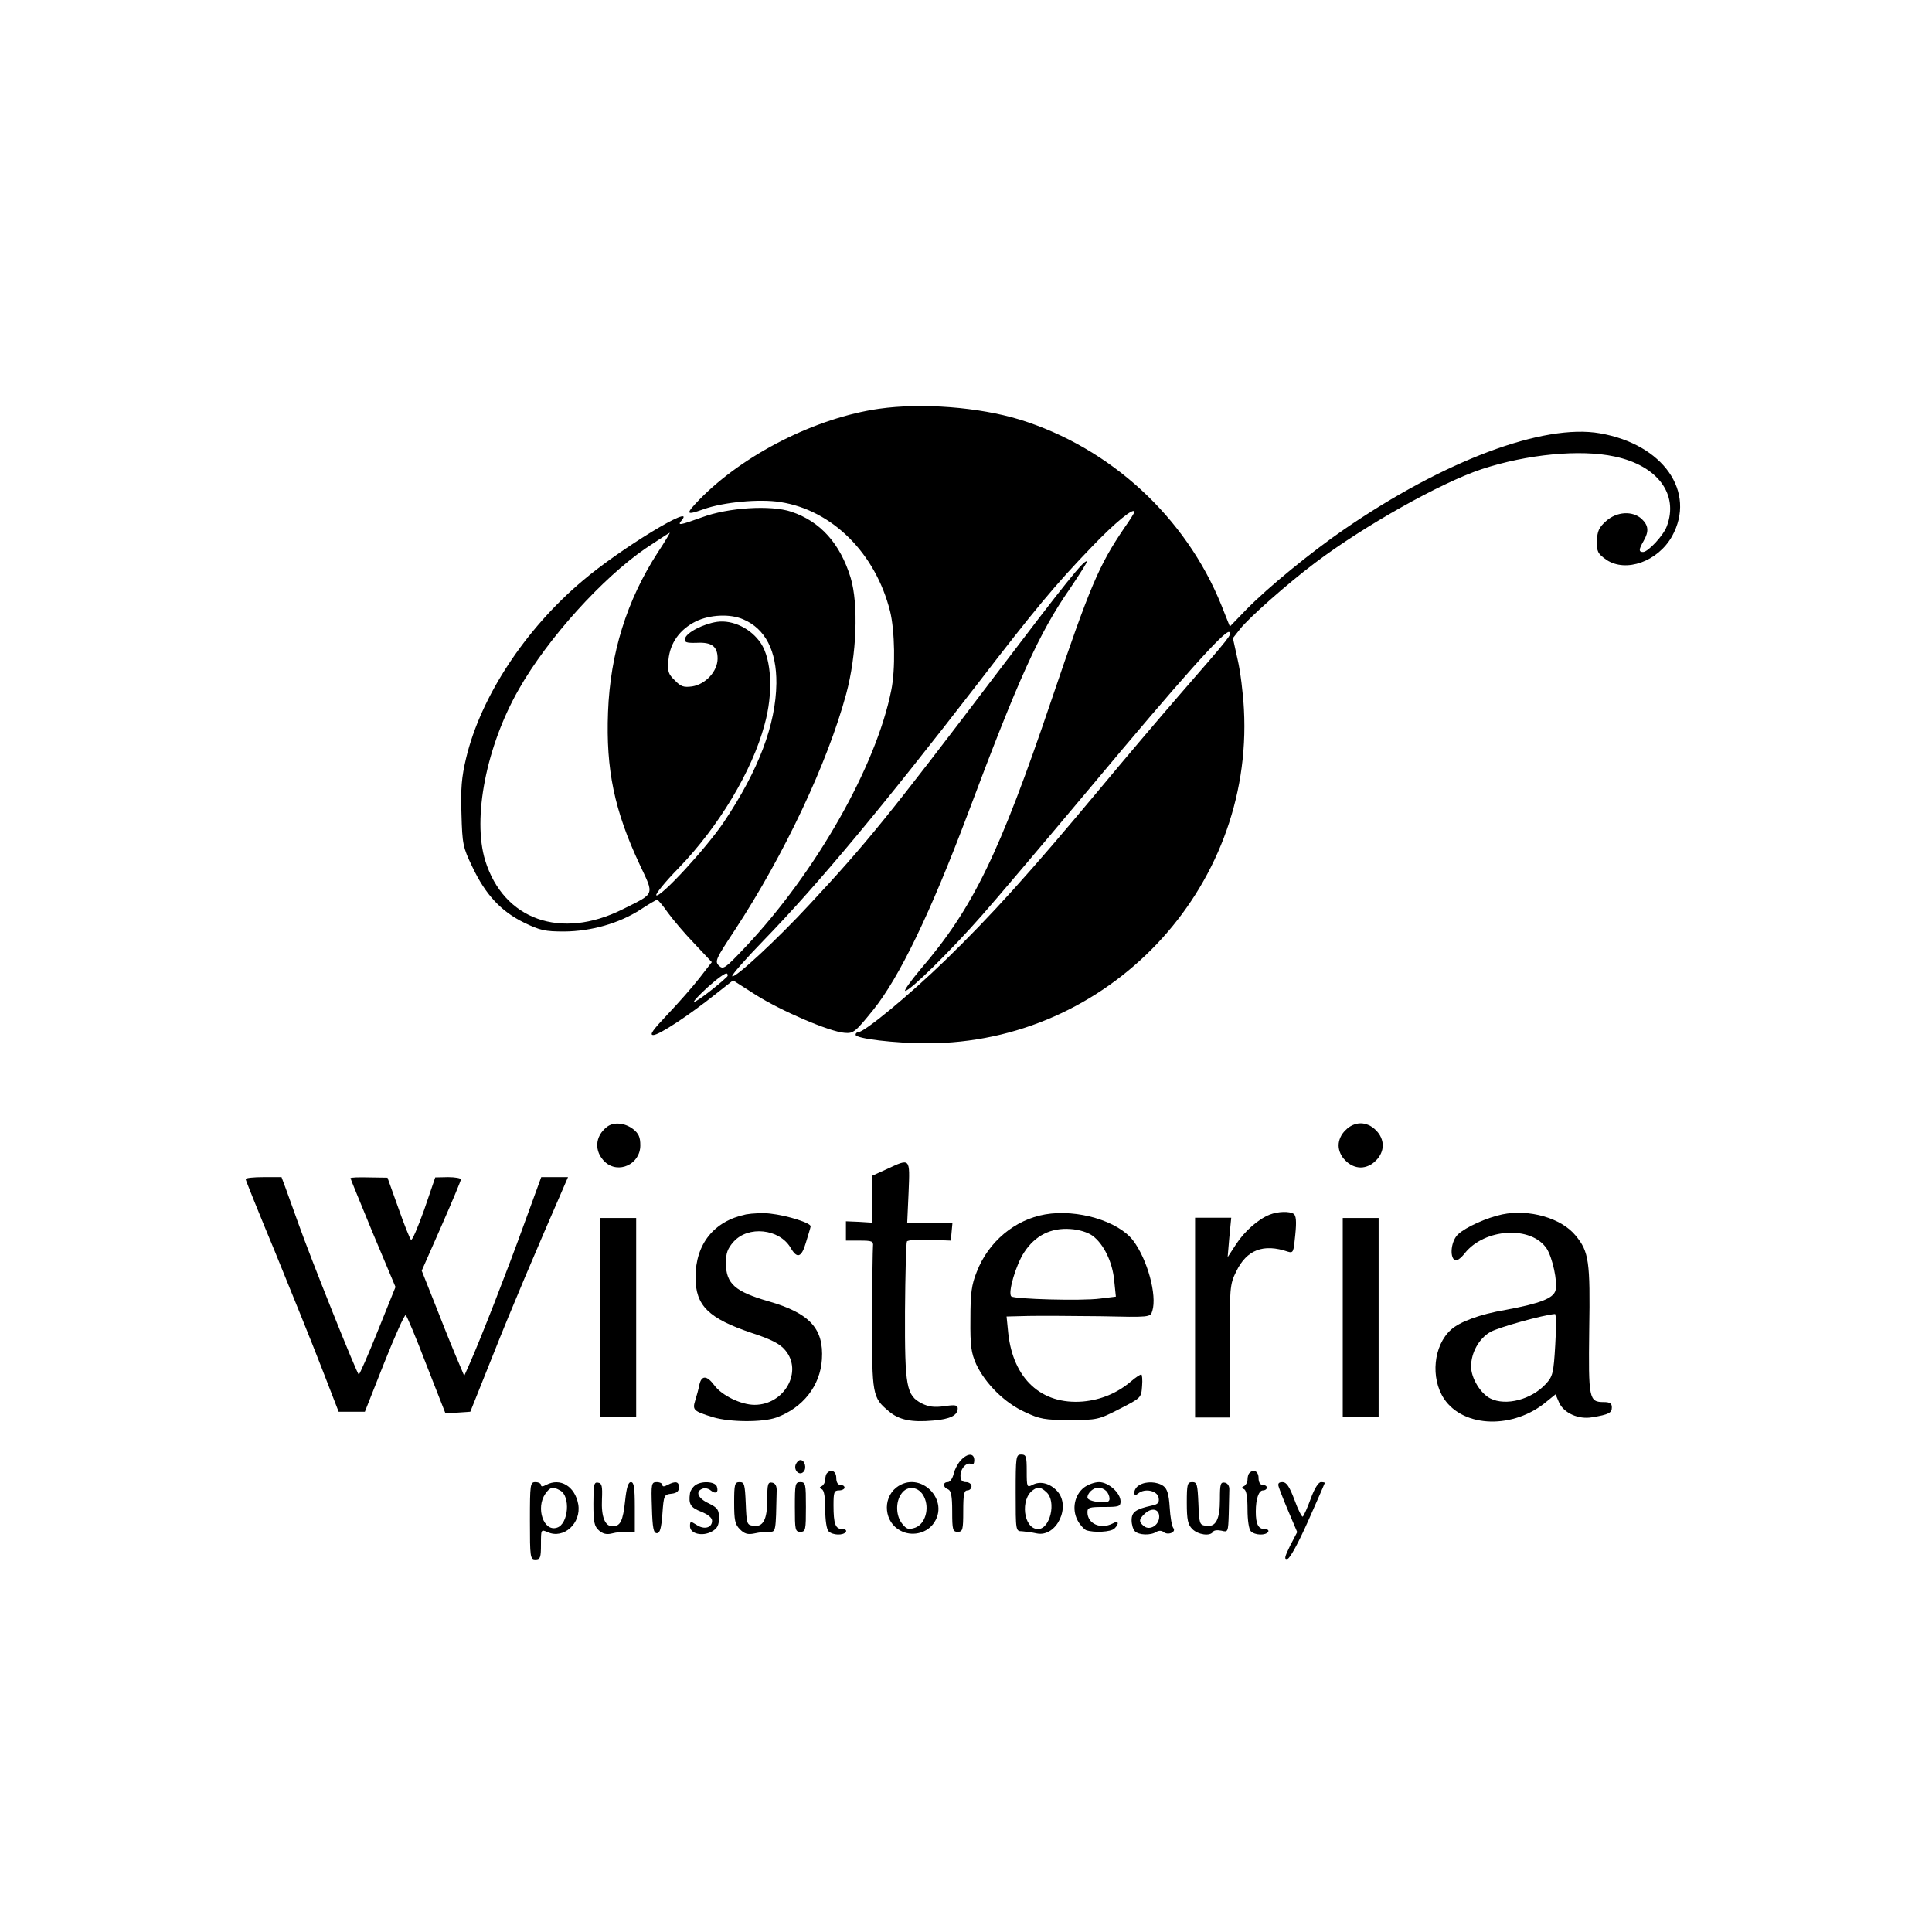 <svg height="700pt" preserveAspectRatio="xMidYMid meet" viewBox="0 0 700 700" width="700pt" xmlns="http://www.w3.org/2000/svg"><g transform="matrix(.1 0 0 -.1 0 700)"><path d="m3185 5519c-230-33-490-165-650-328-53-55-51-59 14-36 73 26 203 38 278 26 188-29 345-185 398-396 17-69 20-211 4-287-55-275-272-657-527-928-75-79-81-84-97-69-16 16-12 24 58 130 179 273 335 604 403 855 38 141 45 325 16 421-38 124-110 204-215 239-74 25-229 15-323-20-83-30-91-31-74-11 54 65-223-103-359-219-209-176-369-421-422-642-17-71-20-112-17-204 3-108 5-120 40-192 47-99 103-160 187-201 58-28 75-32 146-32 97 1 197 29 275 79 30 20 58 36 61 36s21-21 39-47c19-26 62-77 97-113l62-66-45-58c-25-32-77-91-116-132-53-56-66-74-51-74 21 0 129 71 228 150l61 48 83-53c90-57 266-133 321-137 32-3 39 3 103 82 96 119 208 352 343 710 183 488 258 656 371 818 35 52 63 96 61 98-9 8-77-77-338-421-377-497-461-601-666-821-119-129-272-270-281-261-3 4 48 62 113 129 199 205 435 489 774 928 209 272 284 362 415 498 85 89 155 146 155 127 0-3-16-29-36-57-93-137-124-210-264-623-189-559-285-756-475-977-36-43-61-78-55-78 17 0 164 144 279 275 54 61 229 268 390 460 330 395 492 577 505 565 9-9 9-10-179-226-67-77-202-236-300-354-241-289-385-449-551-610-128-124-292-260-315-260-5 0-9-4-9-9 0-14 142-31 259-31 655 0 1183 557 1148 1210-3 58-13 139-23 181l-17 77 26 33c30 39 171 164 272 240 176 133 453 289 603 339 164 54 357 73 482 46 156-33 233-137 189-253-12-33-68-93-86-93-16 0-16 9 2 40 20 35 18 56-7 80-33 30-90 27-129-8-26-23-32-37-33-72-1-39 3-46 34-68 71-48 187-6 238 85 89 161-32 333-261 373-205 36-565-99-927-348-118-81-276-210-355-291l-59-61-31 78c-129 319-402 570-731 672-148 45-354 61-509 39zm-802-521c-112-173-172-365-180-578-8-209 23-357 115-553 53-113 57-102-63-162-223-111-430-38-497 177-47 154 4 415 122 621 105 185 303 403 459 510 47 31 86 57 88 57 1 0-18-33-44-72zm310-242c80-34 121-114 120-232-2-149-64-314-190-502-63-94-230-275-245-266-5 3 31 48 81 99 145 150 266 351 311 519 32 114 26 236-13 295-35 53-101 86-159 78-49-7-112-39-116-61-3-13 4-16 42-15 55 3 76-13 76-57 0-46-43-93-92-101-31-4-41-1-63 22-24 23-27 32-23 75 6 61 41 110 100 139 50 24 123 28 171 7zm-60-1296c-32-31-109-90-118-90-5 0 17 24 50 54s64 52 68 49c5-3 5-9 0-13z"/><path d="m2199 2917c-44-34-47-89-7-127 49-45 128-8 128 60 0 30-6 43-26 59-30 23-71 27-95 8z"/><path d="m4875 2905c-16-15-25-36-25-55s9-40 25-55c15-16 36-25 55-25s40 9 55 25c16 15 25 36 25 55s-9 40-25 55c-15 16-36 25-55 25s-40-9-55-25z"/><path d="m3213 2764-53-24v-85-85l-47 3-48 2v-35-35h50c44 0 50-2 48-20-1-11-3-131-3-267-1-271 1-282 60-331 37-32 83-41 161-34 62 5 89 19 89 44 0 12-9 14-49 8-36-5-57-2-81 10-56 29-62 59-61 333 1 134 4 249 7 254 4 5 41 8 83 6l76-3 3 33 3 32h-82-82l5 110c5 126 7 124-79 84z"/><path d="m890 2728c0-4 48-123 107-265 58-142 134-330 168-418l62-160h47 48l70 177c39 98 74 176 78 173 4-2 38-83 75-180l69-176 45 3 45 3 82 205c66 167 158 383 259 615l13 30h-48-49l-62-170c-60-166-157-415-197-505l-20-45-19 45c-11 25-46 110-77 190l-58 146 71 161c39 89 71 165 71 170 0 4-21 8-46 8l-47-1-40-117c-23-64-44-114-48-109-4 4-25 56-46 116l-39 109-67 1c-37 1-67 0-67-3 0-2 37-92 81-199l82-195-64-159c-35-87-66-158-69-158-6 0-174 420-220 550-17 47-37 103-45 125l-15 40h-65c-36 0-65-3-65-7z"/><path d="m2703 2600c-116-24-183-107-183-228 0-103 47-149 205-202 70-23 101-39 120-62 65-77-3-198-111-198-49 0-119 34-146 71-27 36-46 37-54 2-3-16-10-41-15-57-11-35-6-39 65-61 61-18 178-19 229-1 96 35 159 115 165 211 7 111-44 167-193 210-122 35-154 64-155 137 0 38 6 54 28 79 53 59 165 47 206-21 24-42 40-37 56 18 8 26 16 52 17 58 4 12-83 40-147 47-25 3-64 1-87-3z"/><path d="m3787 2600c-110-19-206-99-248-208-19-47-23-77-23-172-1-98 3-122 21-163 33-70 103-140 176-173 55-26 73-29 163-29 99 0 104 1 180 40 78 40 79 40 82 83 2 23 0 42-3 42-4 0-21-11-37-25-51-43-109-67-175-73-150-12-252 82-270 248l-6 60 79 2c43 1 161 0 260-1 181-4 182-4 189 19 18 57-18 188-70 256-54 70-202 114-318 94zm171-77c41-30 73-96 79-163l6-58-57-7c-66-9-312-2-322 8-13 13 17 115 47 160 40 61 97 89 167 84 32-2 63-12 80-24z"/><path d="m4600 2599c-42-17-91-60-122-108l-30-46 6 71 7 72h-66-65v-362-362h63 63l-1 240c0 234 1 242 24 289 38 79 99 102 187 72 20-6 21-2 27 61 5 49 3 70-6 76-16 10-56 9-87-3z"/><path d="m5443 2600c-57-12-132-46-160-72-25-23-32-81-12-94 7-4 22 7 36 25 72 91 241 101 297 17 21-33 40-120 32-151-7-29-57-48-181-71-94-16-166-43-198-72-63-57-75-174-25-250 71-106 253-111 373-9l31 25 13-30c17-38 71-62 120-53 61 10 71 16 71 36 0 14-7 19-29 19-54 0-56 11-53 261 4 249-1 284-49 342-52 64-169 97-266 77zm192-472c-6-103-9-115-34-142-52-57-145-81-201-53-36 18-70 74-70 116 0 50 29 102 70 125 27 16 191 62 234 65 4 1 5-50 1-111z"/><path d="m2175 2226v-361h65 65v361 361h-65-65z"/><path d="m4865 2226v-361h65 65v361 361h-65-65z"/><path d="m3481 1709c-11-12-23-35-26-50-4-16-13-29-21-29-19 0-18-19 1-26 11-5 15-24 15-80 0-67 2-74 20-74s20 7 20 75c0 60 3 75 15 75 8 0 15 7 15 15s-9 15-20 15c-14 0-20 7-20 24 0 26 24 51 40 41 6-3 10 3 10 14 0 27-24 27-49 0z"/><path d="m3680 1591c0-137 0-139 23-139 12-1 36-4 54-8 71-14 125 98 73 154-26 28-62 37-89 22-20-10-21-9-21 50 0 53-2 60-20 60-19 0-20-7-20-139zm112 2c36-33 13-133-31-133-53 0-66 110-17 142 17 12 28 10 48-9z"/><path d="m2883 1694c-8-21 13-42 28-27 13 13 5 43-11 43-6 0-13-7-17-16z"/><path d="m2997 1663c-4-3-7-14-7-24 0-9-6-20-12-23-10-5-10-7 0-12 8-4 12-29 12-73 0-39 5-72 12-79 15-15 54-16 63-2 3 6-3 10-13 10-25 0-32 18-32 86 0 47 2 54 20 54 11 0 20 5 20 10 0 6-7 10-15 10-9 0-15 9-15 25 0 24-18 34-33 18z"/><path d="m4527 1663c-4-3-7-14-7-24 0-9-6-20-12-23-10-5-10-7 0-12 8-4 12-29 12-73 0-39 5-72 12-79 15-15 54-16 63-2 3 6-3 10-13 10-23 0-32 18-32 63 0 47 11 77 26 77 8 0 14 5 14 10 0 6-7 10-15 10-9 0-15 9-15 25 0 24-18 34-33 18z"/><path d="m1920 1490c0-133 1-140 20-140 18 0 20 7 20 55 0 54 0 54 24 44 58-27 123 32 111 101-12 65-65 97-116 70-13-7-19-7-19 0 0 5-9 10-20 10-19 0-20-7-20-140zm109 110c39-20 31-122-11-135-48-16-78 71-42 123 17 24 27 27 53 12z"/><path d="m2150 1552c0-66 3-82 20-97 14-12 27-16 47-11 15 4 40 7 56 6h27v90c0 70-3 90-14 90-10 0-16-20-21-67-8-74-17-93-46-93-27 0-41 34-38 98 2 47 0 58-14 60-15 3-17-7-17-76z"/><path d="m2362 1538c2-75 6-93 18-93 11 0 16 17 20 70 5 68 6 70 33 73 19 2 27 9 27 23 0 21-12 24-41 9-13-7-19-7-19 0 0 5-9 10-20 10-20 0-21-5-18-92z"/><path d="m2518 1618c-9-7-17-20-18-28-6-40 2-52 40-67 25-10 40-22 40-33 0-26-29-33-56-15-22 14-24 14-24-5 0-27 45-38 79-19 20 11 26 23 26 49 0 30-5 37-37 53-39 18-50 43-23 53 8 4 22 1 30-6 18-15 30-7 22 15-8 18-57 20-79 3z"/><path d="m2660 1555c0-63 3-78 21-96 16-16 28-20 52-15 18 4 42 7 55 6 23 0 23-1 26 147 1 19-5 29-16 31-16 3-18-5-18-60 0-74-15-102-51-96-23 3-24 7-27 81-3 69-5 77-22 77-18 0-20-7-20-75z"/><path d="m2880 1540c0-83 1-90 20-90s20 7 20 90-1 90-20 90-20-7-20-90z"/><path d="m3247 1610c-51-41-43-126 16-156 39-21 90-11 117 23 67 86-47 200-133 133zm101-33c21-43 4-99-32-112-24-8-31-6-47 14-23 28-25 79-3 109 22 32 64 26 82-11z"/><path d="m3927 1610c-34-27-44-78-23-118 8-16 23-32 31-36 28-10 90-7 103 6 19 19 14 30-7 18-43-22-91-1-91 41 0 17 7 19 60 19 54 0 60 2 60 20 0 31-44 70-78 70-16 0-41-9-55-20zm81-12c7-7 12-19 12-28 0-12-9-15-40-12-22 2-40 9-40 16 0 17 21 36 40 36 9 0 21-5 28-12z"/><path d="m4128 1619c-10-5-18-17-18-26 0-12 3-13 14-4 24 20 70 10 74-16 3-17-3-24-25-28-58-13-73-23-73-53 0-15 5-33 12-40 14-14 57-16 78-2 9 5 19 5 26-1 16-13 47 0 35 15-5 6-11 40-13 75-3 47-9 67-23 77-22 16-63 18-87 3zm72-114c0-31-34-52-56-34-18 15-18 24 2 43 25 25 54 20 54-9z"/><path d="m4300 1555c0-62 4-79 20-95 21-21 65-27 75-10 3 6 17 7 31 4 23-6 24-5 26 60 1 36 2 76 2 88 1 14-6 24-16 26-16 3-18-5-18-60 0-74-15-102-51-96-23 3-24 7-27 81-3 69-5 77-22 77-18 0-20-7-20-75z"/><path d="m4633 1613c3-10 19-51 36-91l31-73-26-50c-20-41-22-50-9-47 9 2 39 57 75 138 33 74 60 136 60 137 0 2-7 3-14 3-9 0-24-24-37-60-12-33-25-62-29-65-3-2-17 25-30 61-18 48-29 64-43 64s-18-5-14-17z"/></g></svg>